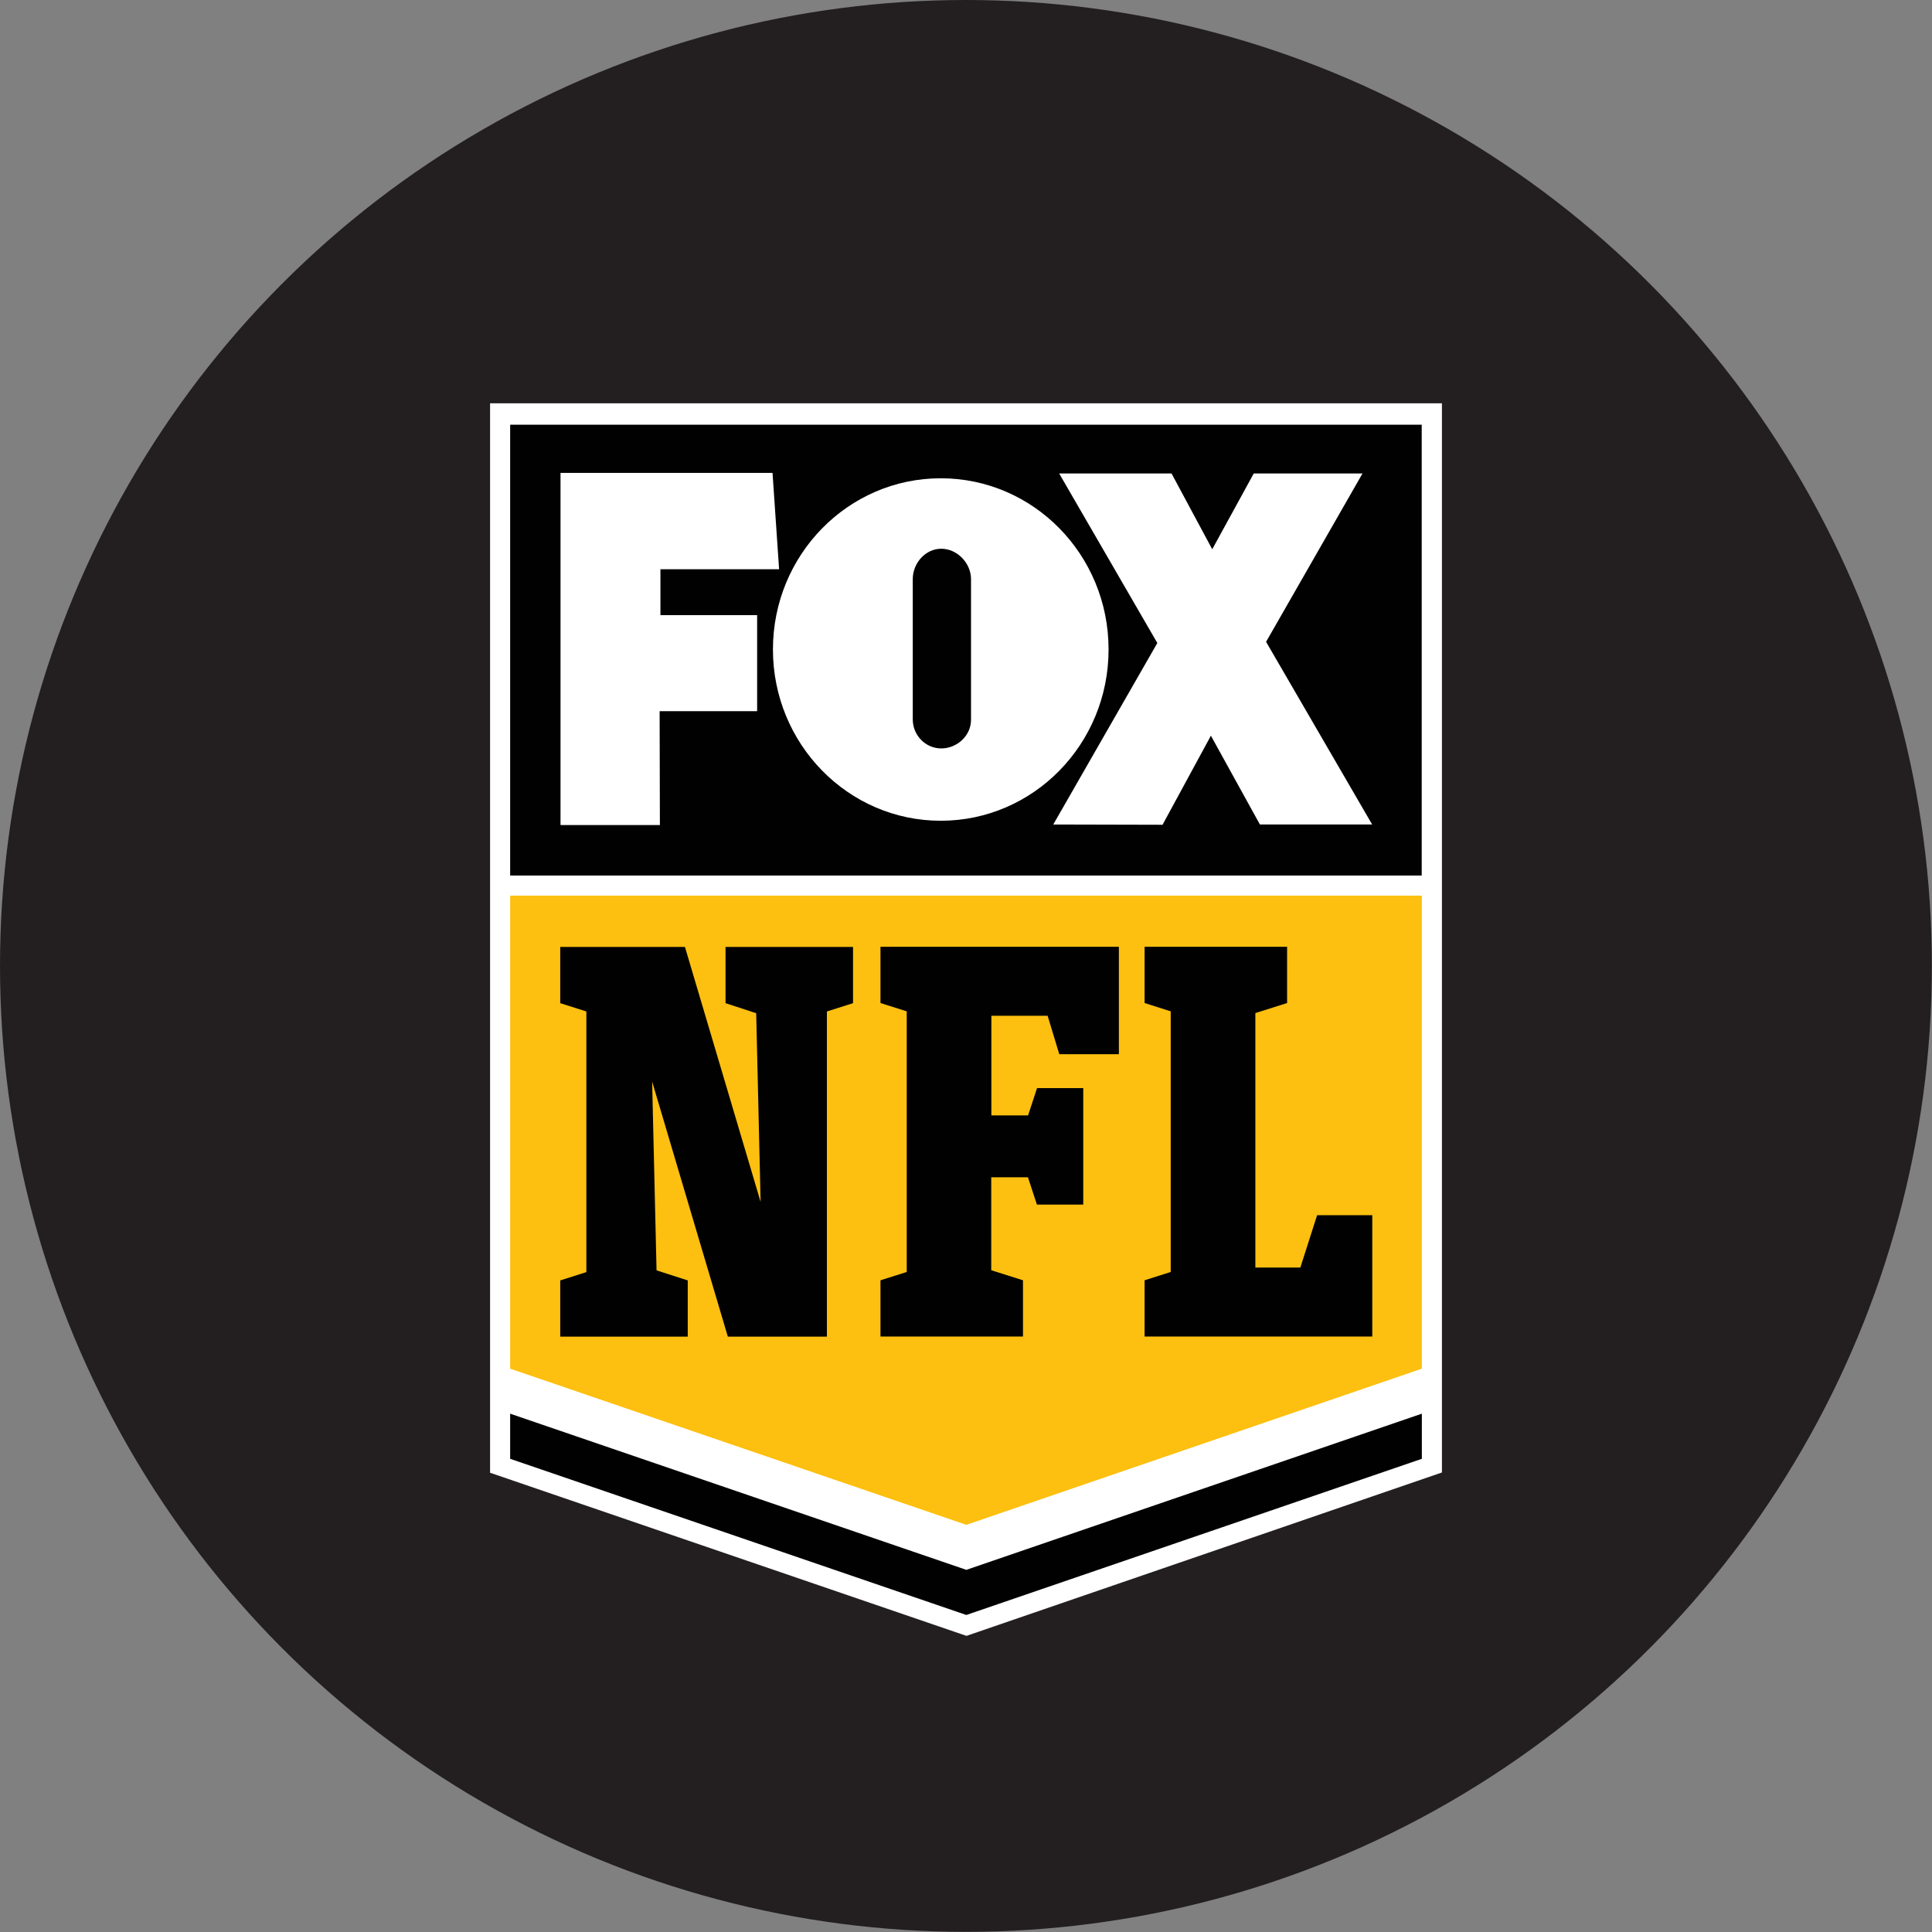 <?xml version="1.0" encoding="UTF-8"?>
<svg id="Layer_1" xmlns="http://www.w3.org/2000/svg" viewBox="0 0 144.25 144.25">
  <rect x="0" y="0" width="144.25" height="144.25" fill="#808080" stroke="none"/>
  <defs>
    <style>
      .cls-1 {
        fill: #010101;
      }

      .cls-2 {
        fill: #231f20;
      }

      .cls-3 {
        fill: #fff;
      }

      .cls-4 {
        fill: #fdc010;
      }
    </style>
  </defs>
  <circle class="cls-2" cx="72.12" cy="72.12" r="72.12"/>
  <polyline class="cls-3" points="72.16 122.14 107.66 109.94 107.66 30.11 36.59 30.11 36.59 109.96 72.16 122.14"/>
  <polygon class="cls-4" points="38.09 66.87 38.09 102.2 72.15 113.86 106.16 102.2 106.16 66.87 38.09 66.87"/>
  <rect class="cls-1" x="38.09" y="31.71" width="68.06" height="33.66"/>
  <g>
    <polygon class="cls-3" points="41.85 61.6 41.85 35.31 57.68 35.31 58.17 42.5 49.31 42.5 49.31 45.93 56.53 45.93 56.53 53.1 49.25 53.1 49.27 61.6 41.85 61.6"/>
    <polygon class="cls-3" points="102.45 61.56 94.53 47.92 101.73 35.35 93.61 35.35 90.51 41.01 87.47 35.35 79.08 35.35 86.41 48.01 78.64 61.56 86.8 61.58 90.41 54.93 94.07 61.56 102.45 61.56"/>
    <path class="cls-3" d="M70.24,35.71c-6.92,0-12.53,5.72-12.53,12.78s5.61,12.79,12.53,12.79,12.53-5.72,12.53-12.79-5.61-12.78-12.53-12.78ZM70.28,55.88c-1.17,0-2.13-.97-2.13-2.17v-10.47c0-1.2.95-2.27,2.13-2.27s2.22,1.07,2.22,2.27v10.5c0,1.2-1.05,2.14-2.22,2.14Z"/>
  </g>
  <polygon class="cls-3" points="38.09 102.2 38.09 105.55 72.15 117.2 106.16 105.55 106.16 102.2 72.15 113.86 38.09 102.2"/>
  <polyline class="cls-1" points="72.15 120.58 106.16 108.92 106.16 105.55 72.15 117.21 38.09 105.55 38.09 108.92 72.15 120.58"/>
  <g>
    <path class="cls-1" d="M54.34,99.79l-5.65-19.04.33,14.1,2.33.75v4.2h-9.52v-4.2l1.95-.62v-19.46l-1.95-.62v-4.2h9.31l5.65,19.04-.33-14.09-2.29-.75v-4.2h9.52v4.2l-1.95.62v24.28h-7.4Z"/>
    <path class="cls-1" d="M80.87,89.94h-3.45l-.67-2.04h-2.74v6.94l2.37.75v4.2h-10.64v-4.2l1.96-.62v-19.46l-1.96-.62v-4.2h17.8v8.02h-4.45l-.87-2.87h-4.2v7.44h2.74l.67-2.04h3.45v8.69Z"/>
    <path class="cls-1" d="M93.72,94.64h3.37l1.25-3.91h4.12v9.06h-17v-4.2l1.95-.62v-19.46l-1.95-.62v-4.2h10.64v4.2l-2.37.75v19Z"/>
  </g>
</svg>